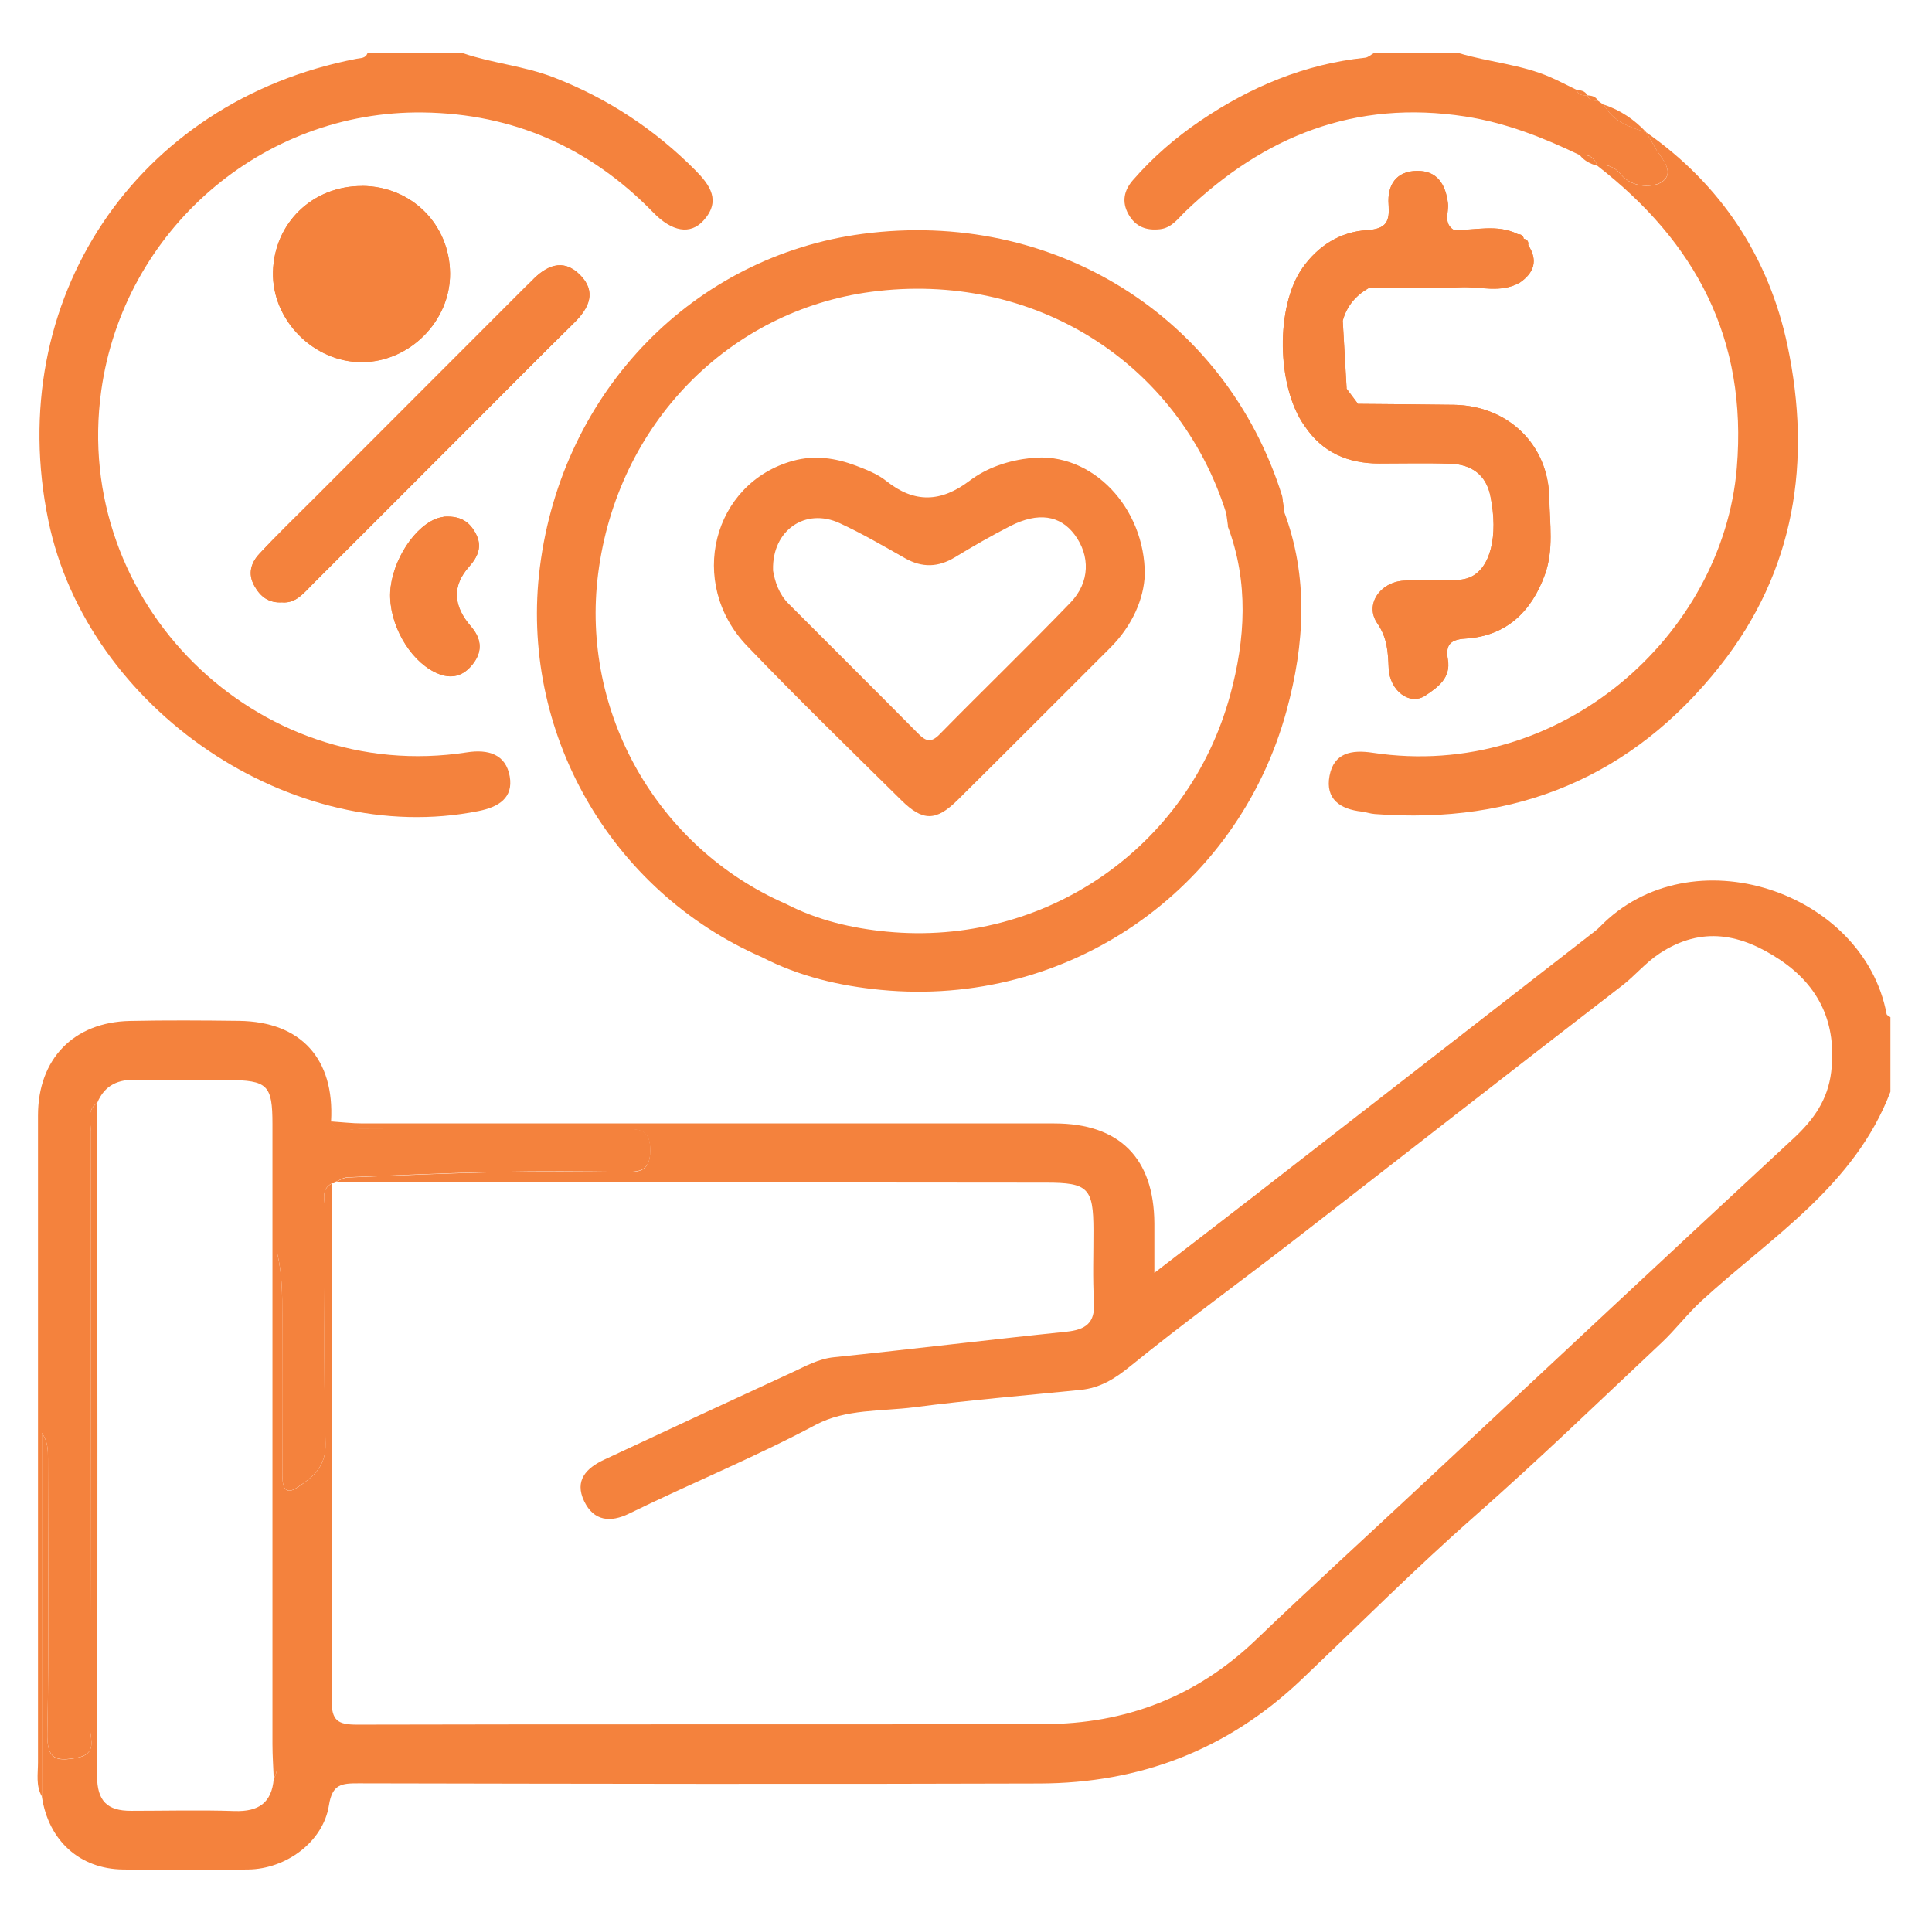<?xml version="1.0" encoding="UTF-8"?>
<svg xmlns="http://www.w3.org/2000/svg" version="1.1" viewBox="0 0 253.79 250.72">
  <defs>
    <style>
      .cls-1 {
        fill: #f4823d;
      }
    </style>
  </defs>
  <!-- Generator: Adobe Illustrator 28.7.3, SVG Export Plug-In . SVG Version: 1.2.0 Build 164)  -->
  <g>
    <g id="Camada_1">
      <g>
        <path class="cls-1" d="M200.17,31.41c-.06-.47-.37-.64-.79-.66h0c-2.72-1.35-5.59-.47-8.39-.54-1.44-.89-.64-2.31-.78-3.49-.3-2.49-1.39-4.32-4.07-4.28-2.72.03-3.92,1.84-3.73,4.42.16,2.19-.24,3.21-2.87,3.37-3.44.21-6.36,2.01-8.43,4.94-3.55,5.04-3.43,15.56.26,20.76,2.32,3.5,5.69,4.94,9.78,4.95,3.15,0,6.3-.08,9.44.03,2.7.1,4.62,1.45,5.19,4.21,1.09,5.3,0,9.61-2.74,10.73-.82.34-1.81.35-2.72.38-1.98.05-3.97-.09-5.94.04-3.15.22-5.12,3.19-3.45,5.6,1.32,1.92,1.41,3.78,1.49,5.87.12,2.99,2.78,5,4.84,3.61,1.54-1.04,3.36-2.25,2.94-4.72-.29-1.72.1-2.62,2.29-2.75,5.33-.32,8.68-3.49,10.45-8.4,1.18-3.28.63-6.7.58-10.05-.1-7.04-5.44-12.16-12.54-12.26-4.19-.06-8.39-.08-12.58-.12-.5-.67-1-1.33-1.5-2-.17-2.97-.34-5.95-.51-8.92.52-1.93,1.71-3.32,3.42-4.31,4.03-.01,8.06.1,12.08-.09,2.58-.12,5.26.8,7.73-.6,1.9-1.3,2.46-2.91,1.13-4.95.07-.49-.16-.74-.63-.82l.05.04ZM37.09,79.12c1.82.13,2.84-1.25,3.98-2.39,6.84-6.82,13.67-13.66,20.5-20.5,4.61-4.61,9.19-9.25,13.84-13.82,2.01-1.97,2.98-4.12.77-6.33-2.24-2.23-4.45-1.18-6.35.82-.24.25-.5.49-.75.73-9.3,9.3-18.6,18.61-27.89,27.91-2.39,2.39-4.82,4.73-7.12,7.2-1.07,1.15-1.55,2.58-.67,4.17.8,1.45,1.89,2.32,3.7,2.2ZM47.6,24.43c-6.52-.04-11.6,4.85-11.74,11.3-.14,6.32,5.36,11.87,11.72,11.83,6.26-.04,11.57-5.4,11.54-11.63-.03-6.44-5.06-11.47-11.52-11.51ZM58.41,67.86c-.13.03-.72.09-1.23.32-3.24,1.39-6.08,6.39-5.92,10.36.17,4.27,3.08,8.75,6.46,10.01,1.94.72,3.42.03,4.54-1.52,1.17-1.64.92-3.24-.39-4.75q-3.57-4.1-.26-7.83c1.15-1.3,1.81-2.67.87-4.41-.79-1.46-1.91-2.29-4.06-2.18Z"/>
        <path class="cls-1" d="M43.47,147.3c1.39.09,2.77.26,4.16.26,30.29.01,60.57,0,90.86,0,8.55,0,13.09,4.54,13.15,13.11.01,1.98,0,3.95,0,6.52,4.69-3.62,9.05-6.95,13.39-10.32,14.59-11.33,29.17-22.66,43.75-33.99.46-.36.94-.7,1.35-1.11,11.99-12.37,34.7-4.68,37.7,11.43.03.16.33.27.5.41v9.79c-4.71,12.38-15.67,19.08-24.81,27.46-1.86,1.71-3.41,3.77-5.25,5.5-8.11,7.62-16.12,15.36-24.47,22.71-7.89,6.94-15.3,14.38-22.91,21.61-9.71,9.21-21.19,13.54-34.33,13.58-29.82.1-59.65.04-89.47-.02-2.18,0-3.44.07-3.88,2.89-.76,4.81-5.64,8.37-10.62,8.43-5.47.06-10.95.07-16.43,0-5.7-.07-9.8-3.81-10.66-9.58,0-15.92,0-31.84,0-47.75.8,1.14.8,2.27.8,3.41,0,12.01.16,24.02-.08,36.02-.07,3.41,1.06,3.76,3.9,3.23,2.68-.5,1.73-2.43,1.73-3.81.07-26.11.05-52.22.1-78.34,0-1.3-.66-2.84.82-3.86.01,29.46.07,58.91-.02,88.37,0,3.34,1.37,4.61,4.45,4.6,4.54,0,9.08-.12,13.62.03,3.12.1,4.88-1.06,5.14-4.24.7-1.19.39-2.51.4-3.77.03-20.63.03-41.25.04-61.88,0-1.15,0-2.3,0-3.45.68,2.8.68,5.58.68,8.35,0,6.88,0,13.75.01,20.63,0,1.32.07,3.14,1.99,1.85,1.9-1.29,3.76-2.63,3.68-5.74-.27-10.25-.12-20.51-.06-30.76,0-1.17-.63-2.63.92-3.43,0,22.62.06,45.23-.06,67.85-.01,2.72.81,3.24,3.35,3.24,30.07-.08,60.15,0,90.23-.07,10.67-.02,20-3.57,27.81-11.04,7.27-6.96,14.71-13.74,22.06-20.61,16.19-15.11,32.35-30.25,48.6-45.29,2.64-2.45,4.5-5.07,4.94-8.73.74-6.31-1.52-11.23-6.71-14.71-5.05-3.37-10.24-4.54-15.86-.83-1.86,1.23-3.18,2.89-4.9,4.21-14.43,11.11-28.78,22.35-43.18,33.5-7.15,5.54-14.48,10.85-21.5,16.55-2,1.62-3.9,2.79-6.43,3.05-7.29.73-14.6,1.34-21.86,2.28-4.35.56-9,.2-12.96,2.31-8,4.26-16.38,7.68-24.51,11.66-2.42,1.19-4.63,1.02-5.9-1.62-1.33-2.77.32-4.39,2.66-5.48,8.2-3.84,16.41-7.65,24.64-11.44,1.78-.82,3.45-1.79,5.52-2,10.18-1.05,20.34-2.3,30.51-3.35,2.53-.26,3.81-1.13,3.64-3.9-.19-3.14-.06-6.29-.07-9.44-.01-5.53-.71-6.24-6.21-6.24-31.12-.03-62.25-.06-93.37-.08.52-.2,1.04-.56,1.58-.59,6.61-.27,13.22-.57,19.83-.71,5.47-.11,10.95-.07,16.43,0,2.08.03,3.51-.05,3.51-2.87,0-2.93-1.64-2.76-3.61-2.76-11.53.02-23.07.03-34.6-.03-1.27,0-2.86.74-3.75-.96Z"/>
        <path class="cls-1" d="M60.85,7c3.91,1.32,8.06,1.67,11.96,3.19,7.07,2.76,13.2,6.81,18.53,12.17,1.95,1.97,3.41,4.04,1.06,6.62-1.71,1.88-4.11,1.48-6.58-1.06-8.28-8.52-18.4-12.99-30.21-13.15-21.22-.3-39.38,15.53-42.31,36.54-3.88,27.81,20.36,51.8,48.03,47.51,2.82-.44,5.12.25,5.63,3.17.48,2.79-1.43,4.01-4.1,4.54-24.37,4.89-51.38-13.32-56.51-38.16C.38,39.49,17.85,13.31,46.83,7.72c.56-.11,1.18-.04,1.44-.72h12.59Z"/>
        <path class="cls-1" d="M207.52,20.37c-4.8-2.3-9.69-4.24-15.03-5.07-14.48-2.24-26.47,2.58-36.78,12.48-1,.96-1.8,2.16-3.35,2.33-1.78.19-3.19-.31-4.12-1.96-.94-1.67-.56-3.18.59-4.5,2.61-3,5.61-5.59,8.9-7.82,6.55-4.43,13.66-7.42,21.59-8.25.4-.04.76-.39,1.14-.6,3.73,0,7.46,0,11.19,0,3.99,1.2,8.23,1.48,12.08,3.19,1.13.5,2.23,1.08,3.35,1.62.25.69.82.76,1.44.73,0,0-.05-.03-.05-.03.25.68.82.76,1.43.74,0,0-.04-.03-.04-.03.29.21.59.41.88.62,0,0-.06-.09-.06-.09,1.2,2.23,3.36,2.97,5.58,3.64,0,0-.06-.04-.06-.04.35.59.73,1.16,1.04,1.76.81,1.55,2.94,3.41,1.11,4.76-1.01.75-3.88.97-5.48-1-.74-.91-1.85-1.38-3.11-1.13,0,0,.04.02.04.02-.37-1.11-1.16-1.53-2.29-1.4Z"/>
        <path class="cls-1" d="M43.47,147.3c.89,1.7,2.48.95,3.75.96,11.53.06,23.07.06,34.6.03,1.96,0,3.61-.18,3.61,2.76,0,2.82-1.43,2.89-3.51,2.87-5.47-.07-10.95-.11-16.43,0-6.61.14-13.22.44-19.83.71-.53.02-1.05.38-1.58.59-.1.18-.25.24-.46.2-1.56.8-.92,2.26-.92,3.43-.05,10.25-.21,20.51.06,30.76.08,3.12-1.78,4.46-3.68,5.74-1.92,1.3-1.99-.53-1.99-1.85-.02-6.88-.01-13.75-.01-20.63,0-2.78,0-5.55-.68-8.35,0,1.15,0,2.3,0,3.45,0,20.63,0,41.25-.04,61.88,0,1.26.31,2.57-.4,3.77-.06-1.51-.17-3.02-.17-4.53,0-27.14,0-54.28,0-81.42,0-5.16-.62-5.78-5.88-5.81-3.96-.02-7.92.09-11.88-.04-2.49-.08-4.28.69-5.26,3.04-1.48,1.02-.82,2.57-.82,3.86-.05,26.11-.04,52.22-.1,78.34,0,1.38.95,3.32-1.73,3.81-2.84.52-3.97.17-3.9-3.23.24-12,.09-24.01.08-36.02,0-1.14,0-2.27-.8-3.41,0,15.92,0,31.83,0,47.75-.81-1.41-.51-2.96-.51-4.45-.01-28.33,0-56.66,0-84.99,0-7.42,4.67-12.26,12.07-12.42,4.78-.1,9.56-.07,14.34-.01,8.12.1,12.56,4.98,12.09,13.19Z"/>
        <path class="cls-1" d="M209.77,21.74c1.26-.25,2.37.21,3.11,1.13,1.6,1.97,4.47,1.75,5.48,1,1.82-1.35-.3-3.21-1.11-4.76-.32-.6-.69-1.18-1.04-1.76,9.89,6.9,16.16,16.47,18.6,28.05,3.19,15.12,1.02,29.56-8.85,42.05-11.56,14.64-26.86,20.88-45.37,19.47-.58-.04-1.14-.25-1.71-.32-2.83-.31-4.81-1.64-4.23-4.7.57-3.02,2.89-3.45,5.67-3.03,24.71,3.74,46-15.48,47.83-37.43,1.41-16.95-5.4-29.63-18.36-39.7Z"/>
        <path class="cls-1" d="M178.39,53.05c4.19.04,8.39.06,12.58.12,7.1.1,12.43,5.22,12.54,12.26.05,3.35.61,6.77-.58,10.05-1.77,4.91-5.12,8.08-10.45,8.4-2.19.13-2.59,1.03-2.29,2.75.42,2.47-1.4,3.68-2.94,4.72-2.06,1.4-4.72-.62-4.84-3.61-.09-2.09-.17-3.95-1.49-5.87-1.67-2.42.3-5.38,3.45-5.6,1.97-.14,3.96,0,5.94-.04.91-.02,1.9-.04,2.72-.38,2.74-1.11,3.83-5.43,2.74-10.73-.57-2.76-2.48-4.11-5.19-4.21-3.14-.11-6.29-.03-9.44-.03-4.09,0-7.45-1.46-9.78-4.95,1.95.5,3.58,1.64,5.28,2.63.89.52,1.8,1.15,2.83.13,1.06-1.04,1.31-2.21.58-3.47-.45-.79-1.1-1.46-1.66-2.18Z"/>
        <path class="cls-1" d="M37.09,79.12c-1.8.12-2.9-.75-3.7-2.2-.88-1.59-.4-3.02.67-4.17,2.3-2.47,4.73-4.81,7.12-7.2,9.3-9.31,18.6-18.61,27.89-27.91.25-.25.51-.48.75-.73,1.9-1.99,4.11-3.04,6.35-.82,2.22,2.21,1.24,4.36-.77,6.33-4.65,4.57-9.23,9.21-13.84,13.82-6.83,6.83-13.66,13.67-20.5,20.5-1.14,1.13-2.16,2.52-3.98,2.39Z"/>
        <path class="cls-1" d="M178.39,53.05c.56.72,1.21,1.39,1.66,2.18.72,1.26.47,2.43-.58,3.47-1.03,1.01-1.94.38-2.83-.13-1.71-1-3.33-2.13-5.28-2.63-3.69-5.2-3.82-15.72-.26-20.76,2.07-2.93,4.99-4.73,8.43-4.94,2.63-.16,3.03-1.18,2.87-3.37-.19-2.58,1.01-4.39,3.73-4.42,2.68-.03,3.77,1.8,4.07,4.28.14,1.18-.66,2.6.78,3.49,2.73,1.19,5.6.32,8.39.54,0,0,0,0,0,0,.27.22.53.44.79.66,0,0-.05-.04-.05-.04.21.27.42.54.63.82,1.32,2.04.77,3.65-1.14,4.95-6.04-.02-12.08-.06-18.12-.02-.56,0-1.64-.69-1.69.71-1.71.98-2.9,2.38-3.42,4.31-.1-.06-.19-.16-.29-.18-.09-.02-.29.04-.29.05.07,3.05-1.42,6.29,1.09,9.05.5.67,1,1.33,1.5,2Z"/>
        <path class="cls-1" d="M47.6,24.43c6.46.04,11.49,5.06,11.52,11.51.03,6.23-5.29,11.59-11.54,11.63-6.37.04-11.87-5.51-11.72-11.83.15-6.45,5.23-11.34,11.74-11.3ZM51.21,35.88c-.17-2.3-1.34-3.7-3.72-3.69-2.36.01-3.75,1.47-3.73,3.72.02,2.24,1.46,3.8,3.75,3.77,2.22-.03,3.61-1.39,3.7-3.79Z"/>
        <path class="cls-1" d="M58.41,67.86c2.15-.11,3.27.72,4.06,2.18.95,1.74.29,3.11-.87,4.41q-3.3,3.72.26,7.83c1.31,1.51,1.57,3.11.39,4.75-1.11,1.55-2.59,2.25-4.54,1.52-3.39-1.26-6.29-5.74-6.46-10.01-.16-3.97,2.68-8.97,5.92-10.36.52-.22,1.1-.28,1.23-.32Z"/>
        <path class="cls-1" d="M179.8,37.82c.05-1.41,1.14-.71,1.69-.71,6.04-.04,12.08,0,18.12.02-2.48,1.41-5.16.49-7.73.6-4.02.19-8.05.07-12.08.09Z"/>
        <path class="cls-1" d="M176.89,51.05c-2.51-2.75-1.02-6-1.09-9.05,0-.02.2-.08.29-.05.11.03.19.12.29.18.17,2.97.34,5.95.51,8.92Z"/>
        <path class="cls-1" d="M216.26,17.38c-2.22-.67-4.38-1.41-5.58-3.64,2.18.72,4.02,1.97,5.58,3.64Z"/>
        <path class="cls-1" d="M199.38,30.75c-2.8-.22-5.66.65-8.39-.54,2.81.07,5.67-.82,8.39.54Z"/>
        <path class="cls-1" d="M207.52,20.37c1.13-.13,1.92.28,2.29,1.4-.9-.24-1.7-.64-2.29-1.4Z"/>
        <path class="cls-1" d="M168.69,67.14c-1.05-.55-1-1.25-.28-2.04.09.68.19,1.36.28,2.04Z"/>
        <path class="cls-1" d="M208.52,12.53c-.62.03-1.18-.04-1.44-.73.57.06,1.14.12,1.44.73Z"/>
        <path class="cls-1" d="M209.91,13.25c-.61.01-1.18-.06-1.43-.74.58.06,1.15.13,1.43.74Z"/>
        <path class="cls-1" d="M210.75,13.84c-.29-.21-.59-.41-.88-.62.29.21.59.41.88.62Z"/>
        <path class="cls-1" d="M200.75,32.18c-.21-.27-.42-.54-.63-.82.47.07.7.33.63.82Z"/>
        <path class="cls-1" d="M200.17,31.41c-.26-.22-.53-.44-.79-.66.43.02.74.19.79.66Z"/>
        <path class="cls-1" d="M51.21,35.88c-.09,2.4-1.48,3.76-3.7,3.79-2.29.03-3.73-1.53-3.75-3.77-.02-2.25,1.37-3.7,3.73-3.72,2.38-.01,3.55,1.39,3.72,3.69Z"/>
        <path class="cls-1" d="M150.38,75.46c-.11,3.15-1.6,6.69-4.53,9.62-6.68,6.66-13.33,13.35-20.04,19.99-2.85,2.82-4.58,2.83-7.41.04-6.79-6.71-13.65-13.36-20.26-20.26-7.92-8.26-4.54-21.43,6.06-24.33,2.83-.77,5.55-.36,8.2.63,1.4.53,2.88,1.11,4.03,2.03,3.71,2.96,7.19,2.79,10.93-.03,2.33-1.76,5.13-2.67,8.08-2.99,8.09-.88,14.98,6.62,14.94,15.31ZM101.53,74.83c.25,1.54.77,3.18,2.06,4.47,5.67,5.68,11.35,11.33,17,17.03.96.97,1.65,1.33,2.82.14,5.7-5.81,11.56-11.46,17.21-17.32,2.58-2.68,2.6-6.17.54-8.93-1.91-2.55-4.79-2.99-8.44-1.13-2.48,1.27-4.89,2.65-7.27,4.1-2.2,1.34-4.32,1.4-6.56.13-2.83-1.6-5.64-3.24-8.58-4.6-4.51-2.09-8.88.93-8.76,6.1Z"/>
      </g>
      <path class="cls-1" d="M168.63,67.07l.06.06-.28-2.04c-7.42-23.57-30.07-37.69-55.12-34.37-22.01,2.92-39.41,20.44-42.37,43.77-2.73,21.46,9.14,42.49,29.16,51.23,4.91,2.54,10.22,3.78,15.64,4.3,24.44,2.36,46.81-12.96,53.29-36.69,2.37-8.69,2.92-17.55-.38-26.26ZM161.59,91.32c-5.48,20.08-24.42,33.05-45.1,31.05-4.58-.44-9.08-1.49-13.24-3.64-16.95-7.4-26.99-25.2-24.68-43.36,2.51-19.74,17.24-34.57,35.86-37.04,21.2-2.81,40.36,9.14,46.65,29.09.08.58.16,1.15.24,1.73l-.05-.05c2.79,7.37,2.33,14.87.32,22.23Z"/>
    </g>
  </g>
</svg>